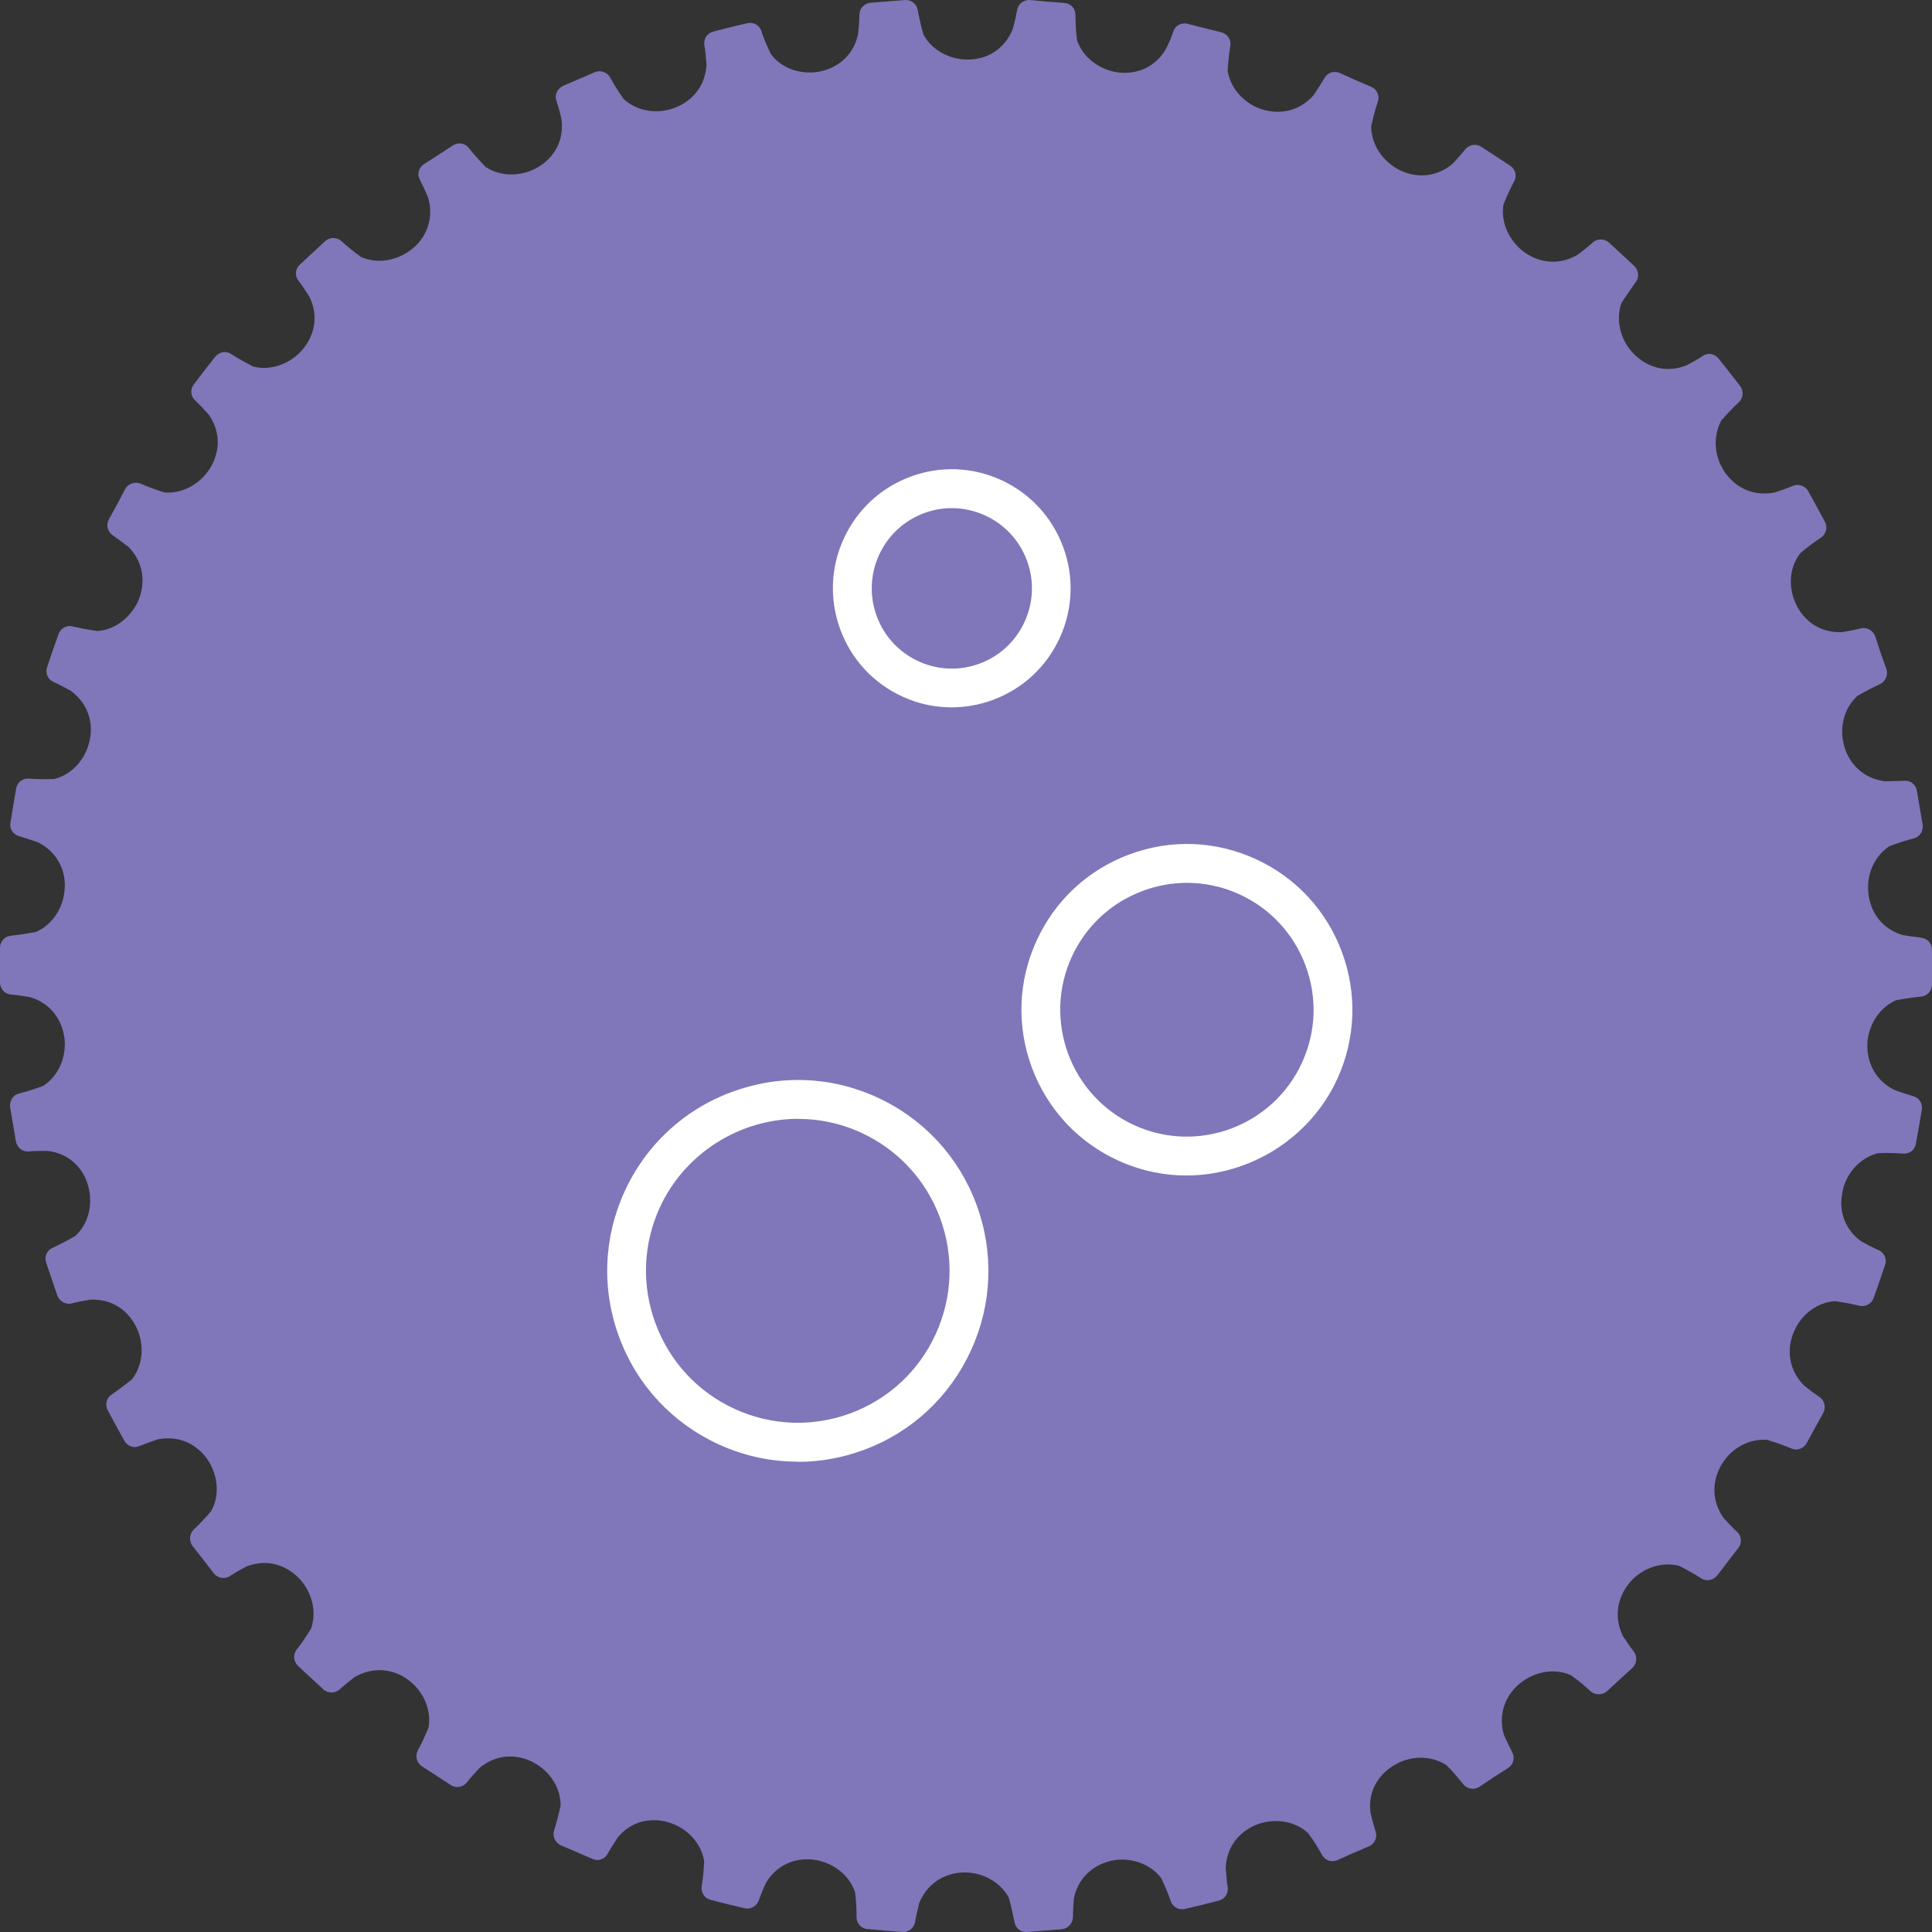 <svg width="100" height="100" viewBox="0 0 100 100" fill="none" xmlns="http://www.w3.org/2000/svg">
<rect x="0" y="0" width="100" height="100" fill="#333333" stroke="none"/>
<g clip-path="url(#clip0_87_10944)">
<path d="M99.474 48.535C99.216 48.505 98.869 48.465 98.462 48.396C97.232 48.008 96.736 46.985 96.696 46.081C96.647 45.267 96.984 44.333 97.798 43.797C98.294 43.608 98.73 43.479 99.048 43.4C99.365 43.32 99.564 43.012 99.514 42.684L99.365 41.81L99.216 40.926C99.167 40.608 98.879 40.38 98.561 40.41C98.304 40.43 97.946 40.43 97.55 40.44C96.27 40.261 95.605 39.337 95.417 38.463C95.238 37.648 95.417 36.675 96.141 36.019C96.597 35.751 97.004 35.553 97.302 35.413C97.599 35.274 97.738 34.937 97.639 34.629L97.341 33.794L97.064 32.94C96.954 32.632 96.637 32.453 96.319 32.523C96.061 32.593 95.714 32.662 95.327 32.722C94.038 32.761 93.234 31.967 92.897 31.122C92.579 30.358 92.599 29.364 93.204 28.61C93.611 28.272 93.978 28.003 94.256 27.825C94.524 27.636 94.613 27.288 94.454 27L94.028 26.216L93.601 25.431C93.442 25.153 93.105 25.024 92.808 25.143C92.569 25.252 92.232 25.361 91.855 25.491C90.585 25.739 89.663 25.083 89.196 24.318C89.127 24.189 89.048 24.04 88.988 23.901C88.74 23.266 88.72 22.481 89.087 21.776C89.434 21.368 89.752 21.05 90 20.822C90.238 20.604 90.258 20.236 90.069 19.978L89.524 19.282L88.968 18.577C88.77 18.309 88.413 18.239 88.145 18.418C87.927 18.567 87.609 18.746 87.262 18.925C86.052 19.382 85.04 18.865 84.444 18.19C83.909 17.564 83.611 16.63 83.919 15.697C84.206 15.24 84.474 14.872 84.663 14.604C84.861 14.356 84.821 13.998 84.583 13.76L83.939 13.164L83.284 12.558C83.046 12.339 82.679 12.339 82.431 12.558C82.242 12.737 81.964 12.955 81.647 13.194C80.536 13.829 79.454 13.521 78.76 12.945C78.125 12.409 77.669 11.535 77.817 10.591C78.016 10.095 78.214 9.677 78.373 9.389C78.532 9.101 78.433 8.754 78.165 8.575L77.421 8.088L76.677 7.601C76.399 7.423 76.052 7.482 75.843 7.731C75.675 7.929 75.446 8.207 75.169 8.495C74.177 9.3 73.056 9.171 72.282 8.714C71.567 8.297 70.982 7.502 70.972 6.539C71.091 6.002 71.21 5.565 71.319 5.257C71.419 4.939 71.27 4.622 70.972 4.492L70.159 4.145L69.345 3.777C69.038 3.648 68.71 3.757 68.552 4.045C68.423 4.264 68.224 4.572 68.006 4.91C67.163 5.883 66.042 5.923 65.189 5.615C64.425 5.327 63.71 4.631 63.542 3.678C63.571 3.142 63.631 2.695 63.681 2.367C63.74 2.049 63.522 1.751 63.214 1.671L62.341 1.453L61.478 1.234C61.151 1.155 60.833 1.314 60.734 1.622C60.655 1.87 60.516 2.208 60.337 2.555C59.673 3.668 58.562 3.886 57.688 3.718C56.875 3.549 56.052 2.983 55.744 2.079C55.684 1.542 55.665 1.085 55.665 0.758C55.665 0.44 55.417 0.172 55.089 0.152L54.196 0.082L53.323 0.003C52.986 -0.027 52.708 0.201 52.649 0.509C52.599 0.758 52.53 1.115 52.421 1.503C52.143 2.188 51.677 2.625 51.151 2.863C50.774 3.032 50.357 3.092 49.99 3.082C49.157 3.052 48.264 2.635 47.798 1.791C47.649 1.284 47.559 0.827 47.5 0.509C47.441 0.191 47.153 -0.027 46.825 0.003L45.952 0.072L45.059 0.142C44.732 0.172 44.484 0.44 44.484 0.758C44.484 1.016 44.454 1.364 44.415 1.771C44.137 3.032 43.155 3.608 42.272 3.728C41.448 3.837 40.496 3.579 39.911 2.814C39.673 2.337 39.504 1.92 39.405 1.592C39.296 1.294 38.978 1.125 38.661 1.205L37.788 1.413L36.925 1.632C36.607 1.711 36.409 2.009 36.458 2.337C36.508 2.595 36.538 2.953 36.568 3.35C36.498 4.631 35.635 5.366 34.762 5.635C33.978 5.883 32.996 5.774 32.282 5.128C31.974 4.691 31.736 4.294 31.577 4.006C31.419 3.728 31.081 3.618 30.784 3.737L29.96 4.095L29.147 4.443C28.849 4.582 28.691 4.91 28.8 5.217C28.879 5.456 28.988 5.804 29.067 6.201C29.216 7.482 28.482 8.346 27.679 8.744C26.944 9.111 25.952 9.171 25.139 8.644C24.772 8.267 24.474 7.919 24.266 7.661C24.067 7.403 23.71 7.343 23.433 7.532L22.689 8.019L21.944 8.495C21.667 8.674 21.577 9.022 21.736 9.31C21.855 9.538 22.014 9.876 22.163 10.234C22.51 11.465 21.944 12.459 21.21 12.975C20.536 13.462 19.573 13.69 18.691 13.303C18.254 12.995 17.917 12.697 17.669 12.478C17.431 12.26 17.064 12.27 16.835 12.478L16.181 13.084L15.526 13.69C15.288 13.899 15.238 14.266 15.446 14.525C15.605 14.733 15.804 15.021 16.022 15.369C16.577 16.521 16.161 17.594 15.536 18.23C14.95 18.826 14.038 19.203 13.105 18.974C12.629 18.726 12.232 18.498 11.954 18.319C11.687 18.14 11.339 18.22 11.131 18.478L10.585 19.173L10.04 19.888C9.841 20.137 9.851 20.494 10.099 20.723C10.288 20.901 10.536 21.16 10.804 21.458C11.538 22.511 11.309 23.633 10.784 24.368C10.307 25.044 9.474 25.56 8.512 25.491C8.006 25.332 7.579 25.163 7.282 25.034C6.974 24.914 6.637 25.034 6.478 25.312L6.062 26.106L5.635 26.881C5.476 27.169 5.565 27.517 5.833 27.706C6.042 27.855 6.339 28.063 6.657 28.311C7.54 29.225 7.5 30.358 7.123 31.172C6.756 31.917 6.012 32.583 5.06 32.662C4.524 32.593 4.067 32.493 3.76 32.424C3.442 32.344 3.135 32.523 3.026 32.831L2.728 33.675L2.44 34.52C2.331 34.837 2.47 35.165 2.768 35.294C3.006 35.404 3.323 35.562 3.671 35.761C4.702 36.526 4.851 37.648 4.593 38.513C4.375 39.307 3.75 40.082 2.808 40.32C2.272 40.35 1.815 40.32 1.498 40.3C1.161 40.281 0.883 40.499 0.833 40.827L0.685 41.701L0.546 42.575C0.476 42.903 0.685 43.191 0.992 43.28C1.24 43.35 1.587 43.469 1.964 43.598C2.659 43.946 3.056 44.492 3.244 45.068C3.353 45.436 3.383 45.803 3.333 46.161C3.244 46.985 2.748 47.84 1.865 48.237C1.349 48.336 0.883 48.396 0.565 48.435C0.238 48.465 0 48.733 0 49.061V50.849C0 51.177 0.238 51.445 0.556 51.475C0.813 51.495 1.171 51.544 1.567 51.614C2.798 51.992 3.294 53.015 3.353 53.908C3.393 54.743 3.046 55.677 2.242 56.203C1.746 56.392 1.3 56.521 0.982 56.6C0.665 56.68 0.486 56.988 0.526 57.316L0.675 58.2L0.823 59.074C0.883 59.392 1.161 59.62 1.468 59.6C1.726 59.57 2.083 59.57 2.48 59.57C3.76 59.739 4.425 60.663 4.603 61.547C4.782 62.352 4.603 63.325 3.889 63.98C3.423 64.249 3.016 64.447 2.728 64.586C2.421 64.716 2.282 65.053 2.391 65.361L2.679 66.206L2.966 67.05C3.075 67.358 3.393 67.537 3.7 67.467C3.958 67.397 4.306 67.328 4.712 67.268C5.992 67.229 6.796 68.033 7.133 68.868C7.44 69.632 7.421 70.626 6.835 71.39C6.419 71.728 6.042 71.996 5.774 72.185C5.506 72.354 5.427 72.712 5.575 72.99L6.002 73.784L6.429 74.559C6.587 74.857 6.915 74.976 7.212 74.847C7.46 74.748 7.798 74.629 8.165 74.499C9.435 74.251 10.357 74.907 10.823 75.671C11.25 76.387 11.399 77.36 10.932 78.214C10.585 78.622 10.268 78.939 10.03 79.168C9.802 79.386 9.772 79.754 9.96 80.012L10.516 80.717L11.062 81.433C11.26 81.681 11.617 81.76 11.895 81.582C12.103 81.442 12.421 81.254 12.768 81.075C13.968 80.618 14.99 81.125 15.575 81.8C16.111 82.426 16.419 83.37 16.101 84.293C15.823 84.75 15.566 85.128 15.357 85.376C15.159 85.644 15.188 85.992 15.427 86.23L16.081 86.836L16.736 87.442C16.964 87.651 17.341 87.66 17.579 87.442C17.778 87.263 18.046 87.045 18.353 86.806C19.474 86.161 20.575 86.469 21.26 87.055C21.885 87.571 22.341 88.465 22.183 89.409C21.984 89.905 21.786 90.313 21.627 90.601C21.478 90.899 21.567 91.246 21.845 91.425L22.579 91.902L23.323 92.389C23.591 92.567 23.948 92.518 24.157 92.269C24.316 92.061 24.554 91.793 24.821 91.505C25.814 90.69 26.944 90.819 27.718 91.286C28.442 91.703 29.018 92.498 29.018 93.461C28.899 93.988 28.78 94.425 28.681 94.743C28.581 95.041 28.73 95.368 29.018 95.507L29.831 95.855L30.655 96.213C30.952 96.352 31.3 96.243 31.448 95.954C31.577 95.726 31.766 95.418 31.984 95.09C32.51 94.484 33.125 94.236 33.74 94.216C34.107 94.196 34.484 94.266 34.802 94.395C35.575 94.683 36.28 95.368 36.448 96.322C36.419 96.858 36.379 97.315 36.319 97.633C36.27 97.961 36.468 98.259 36.786 98.338L37.649 98.557L38.522 98.766C38.829 98.845 39.147 98.686 39.266 98.378C39.355 98.14 39.484 97.802 39.653 97.444C40.327 96.342 41.438 96.113 42.321 96.292C43.125 96.461 43.938 97.017 44.256 97.931C44.325 98.458 44.335 98.915 44.335 99.242C44.335 99.56 44.593 99.838 44.911 99.848L45.804 99.928L46.696 99.997C47.014 100.027 47.302 99.808 47.361 99.491C47.401 99.242 47.49 98.885 47.579 98.497C48.066 97.315 49.127 96.888 50.02 96.918C50.843 96.948 51.736 97.365 52.212 98.209C52.361 98.726 52.441 99.173 52.51 99.491C52.569 99.818 52.847 100.027 53.175 99.997L54.068 99.928L54.941 99.858C55.268 99.828 55.516 99.57 55.536 99.252C55.536 98.984 55.556 98.636 55.585 98.239C55.863 96.978 56.855 96.401 57.738 96.272C58.552 96.173 59.514 96.441 60.099 97.206C60.327 97.673 60.496 98.1 60.605 98.418C60.704 98.716 61.042 98.885 61.349 98.805L62.212 98.597L63.075 98.378C63.393 98.299 63.601 98.001 63.542 97.673C63.502 97.425 63.472 97.067 63.443 96.66C63.512 95.378 64.375 94.643 65.238 94.375C66.022 94.137 67.004 94.236 67.708 94.882C68.036 95.319 68.264 95.716 68.423 96.004C68.581 96.292 68.919 96.411 69.216 96.282L70.04 95.915L70.853 95.567C71.151 95.438 71.309 95.1 71.2 94.802C71.121 94.554 71.022 94.206 70.933 93.809C70.784 92.538 71.528 91.673 72.331 91.276C72.431 91.207 72.54 91.177 72.669 91.127C73.343 90.889 74.177 90.918 74.871 91.365C75.248 91.743 75.536 92.1 75.744 92.359C75.942 92.607 76.309 92.657 76.567 92.488L77.311 91.991L78.056 91.514C78.333 91.336 78.423 90.988 78.274 90.7C78.155 90.472 77.996 90.144 77.837 89.786C77.49 88.545 78.066 87.561 78.8 87.035C79.464 86.548 80.427 86.32 81.309 86.707C81.746 87.015 82.083 87.313 82.331 87.541C82.569 87.75 82.936 87.74 83.175 87.541L83.829 86.935L84.494 86.329C84.722 86.111 84.762 85.743 84.564 85.485C84.405 85.287 84.206 84.989 83.988 84.661C83.442 83.489 83.849 82.436 84.474 81.78C85.05 81.184 85.972 80.817 86.905 81.045C87.381 81.284 87.778 81.512 88.046 81.691C88.314 81.87 88.671 81.8 88.879 81.552L89.425 80.837L89.97 80.131C90.169 79.883 90.159 79.516 89.911 79.287C89.712 79.108 89.464 78.85 89.206 78.562C88.462 77.499 88.71 76.377 89.206 75.652C89.673 74.966 90.516 74.45 91.478 74.529C91.994 74.688 92.421 74.847 92.728 74.976C93.026 75.105 93.353 74.976 93.512 74.698L93.939 73.913L94.375 73.129C94.514 72.841 94.444 72.493 94.177 72.304C93.958 72.165 93.671 71.957 93.363 71.698C92.47 70.784 92.51 69.642 92.897 68.828C93.244 68.083 93.988 67.427 94.96 67.348C95.486 67.417 95.933 67.507 96.24 67.586C96.567 67.656 96.875 67.487 96.984 67.169L97.282 66.325L97.569 65.48C97.679 65.172 97.54 64.845 97.232 64.706C96.994 64.606 96.677 64.437 96.329 64.249C95.645 63.742 95.357 63.077 95.308 62.431C95.288 62.103 95.337 61.785 95.407 61.497C95.625 60.703 96.26 59.938 97.192 59.69C97.728 59.66 98.184 59.69 98.512 59.709C98.839 59.739 99.117 59.511 99.167 59.193L99.325 58.309L99.474 57.435C99.524 57.117 99.335 56.809 99.008 56.73C98.76 56.66 98.413 56.551 98.046 56.412C96.905 55.836 96.577 54.743 96.667 53.849C96.766 53.025 97.252 52.17 98.135 51.773C98.661 51.674 99.117 51.614 99.434 51.584C99.762 51.554 100 51.276 100 50.959V49.171C100 48.833 99.762 48.565 99.444 48.545L99.474 48.535Z" fill="#7F77BA"/>
<path d="M39.366 75.198C38.663 75.054 37.966 74.823 37.299 74.519C34.966 73.451 33.191 71.534 32.294 69.13C31.401 66.72 31.494 64.11 32.56 61.772C34.766 56.948 40.474 54.816 45.29 57.025C47.623 58.094 49.398 60.01 50.296 62.42C51.188 64.829 51.096 67.439 50.029 69.777C48.962 72.115 47.049 73.893 44.649 74.792C42.936 75.429 41.12 75.568 39.371 75.203L39.366 75.198ZM42.936 57.816C39.315 57.066 35.52 58.885 33.919 62.394C33.017 64.367 32.94 66.571 33.694 68.606C34.448 70.64 35.95 72.259 37.92 73.158C39.889 74.062 42.09 74.139 44.12 73.384C46.151 72.629 47.767 71.123 48.665 69.15C49.567 67.177 49.644 64.968 48.89 62.939C48.136 60.909 46.634 59.286 44.664 58.386C44.1 58.124 43.515 57.939 42.931 57.816H42.936Z" fill="white"/>
<path d="M41.284 75.655C40.623 75.655 39.966 75.588 39.315 75.455C38.587 75.306 37.874 75.069 37.191 74.756C34.796 73.656 32.971 71.694 32.053 69.222C31.134 66.751 31.232 64.069 32.329 61.67C33.422 59.275 35.386 57.446 37.858 56.527C40.33 55.607 43.008 55.699 45.398 56.799C47.793 57.898 49.618 59.861 50.537 62.338C51.455 64.814 51.357 67.491 50.26 69.89C49.162 72.29 47.203 74.119 44.736 75.038C43.623 75.455 42.454 75.665 41.289 75.665L41.284 75.655ZM39.417 74.946C41.125 75.3 42.9 75.162 44.551 74.545C46.89 73.672 48.752 71.94 49.788 69.664C50.829 67.388 50.921 64.845 50.049 62.502C49.178 60.159 47.449 58.294 45.177 57.256C42.91 56.218 40.371 56.126 38.033 56.999C35.689 57.873 33.827 59.604 32.791 61.875C31.75 64.151 31.658 66.695 32.529 69.037C33.401 71.38 35.13 73.245 37.402 74.283C38.048 74.581 38.725 74.802 39.417 74.946ZM41.289 74.155C40.105 74.155 38.925 73.898 37.812 73.389C35.781 72.459 34.232 70.79 33.453 68.693C32.673 66.597 32.755 64.321 33.683 62.281C35.289 58.762 39.202 56.778 42.987 57.559C43.597 57.688 44.203 57.883 44.772 58.145C46.803 59.075 48.352 60.745 49.131 62.841C49.911 64.937 49.829 67.213 48.901 69.253C47.972 71.288 46.305 72.84 44.213 73.62C43.264 73.975 42.274 74.15 41.289 74.15V74.155ZM41.325 57.909C38.304 57.909 35.443 59.681 34.15 62.502C33.278 64.413 33.201 66.551 33.935 68.519C34.668 70.486 36.12 72.053 38.028 72.927C39.935 73.8 42.069 73.877 44.033 73.148C45.998 72.413 47.562 70.959 48.434 69.048C49.306 67.136 49.383 64.999 48.654 63.031C47.921 61.063 46.469 59.496 44.562 58.623C44.023 58.376 43.459 58.191 42.885 58.073C42.366 57.965 41.843 57.914 41.325 57.914V57.909Z" fill="white"/>
<path d="M59.753 60.416C59.153 60.293 58.558 60.097 57.978 59.836C55.963 58.911 54.424 57.256 53.65 55.17C52.875 53.089 52.957 50.829 53.881 48.804C54.804 46.785 56.455 45.244 58.538 44.468C60.615 43.692 62.871 43.774 64.892 44.699C69.057 46.605 70.893 51.553 68.99 55.725C67.349 59.316 63.461 61.182 59.758 60.411L59.753 60.416ZM62.8 45.578C61.558 45.321 60.271 45.419 59.056 45.871C57.348 46.508 55.994 47.772 55.235 49.426C53.67 52.848 55.178 56.907 58.594 58.469C62.01 60.031 66.061 58.525 67.621 55.103C69.185 51.682 67.677 47.623 64.261 46.061C63.784 45.845 63.292 45.681 62.794 45.578H62.8Z" fill="white"/>
<path d="M61.399 60.843C60.835 60.843 60.266 60.786 59.702 60.668C59.076 60.539 58.46 60.334 57.871 60.067C55.794 59.116 54.209 57.405 53.409 55.258C52.614 53.11 52.696 50.782 53.65 48.697C54.599 46.616 56.306 45.023 58.45 44.227C60.594 43.425 62.922 43.512 65 44.468C67.077 45.419 68.662 47.13 69.457 49.277C70.257 51.425 70.169 53.757 69.221 55.838C67.815 58.911 64.692 60.843 61.399 60.843ZM59.804 60.164C63.446 60.92 67.205 59.008 68.754 55.623C69.646 53.665 69.723 51.476 68.974 49.457C68.226 47.438 66.733 45.83 64.784 44.936C62.83 44.042 60.64 43.959 58.624 44.709C56.609 45.46 55.009 46.955 54.116 48.912C53.224 50.87 53.142 53.059 53.891 55.078C54.639 57.097 56.132 58.7 58.086 59.599C58.64 59.851 59.214 60.041 59.804 60.164ZM61.42 59.347C60.435 59.347 59.44 59.142 58.491 58.705C54.947 57.082 53.383 52.868 55.004 49.318C55.788 47.597 57.199 46.287 58.968 45.629C60.22 45.162 61.563 45.059 62.851 45.326C63.369 45.434 63.882 45.603 64.374 45.825C66.087 46.611 67.395 48.018 68.056 49.796C68.718 51.569 68.646 53.495 67.862 55.211C66.677 57.811 64.102 59.347 61.42 59.347ZM61.44 45.696C60.666 45.696 59.886 45.835 59.148 46.112C57.507 46.724 56.199 47.941 55.47 49.534C53.968 52.827 55.419 56.732 58.707 58.238C61.994 59.743 65.892 58.289 67.395 54.996C68.123 53.403 68.185 51.62 67.574 49.976C66.964 48.332 65.748 47.022 64.159 46.292C63.702 46.081 63.23 45.927 62.748 45.83C62.317 45.742 61.876 45.696 61.44 45.696Z" fill="white"/>
<path d="M48.08 36.237C47.649 36.15 47.224 36.006 46.808 35.821C45.377 35.163 44.285 33.992 43.736 32.512C43.187 31.032 43.243 29.429 43.9 27.996C44.556 26.562 45.726 25.468 47.203 24.918C48.68 24.369 50.28 24.425 51.711 25.083C53.142 25.74 54.234 26.912 54.783 28.392C55.332 29.871 55.276 31.474 54.619 32.908C53.963 34.341 52.793 35.436 51.316 35.985C50.265 36.376 49.152 36.458 48.08 36.237ZM50.147 26.131C49.347 25.966 48.516 26.028 47.731 26.321C46.629 26.732 45.757 27.549 45.264 28.618C44.777 29.686 44.731 30.883 45.141 31.988C45.551 33.093 46.367 33.966 47.434 34.459C48.501 34.947 49.696 34.994 50.798 34.583C51.901 34.172 52.773 33.355 53.265 32.286C53.752 31.217 53.799 30.02 53.388 28.916C52.978 27.811 52.163 26.938 51.096 26.444C50.788 26.305 50.47 26.198 50.147 26.131Z" fill="white"/>
<path d="M49.26 36.612C48.849 36.612 48.434 36.571 48.029 36.489C47.572 36.397 47.131 36.248 46.706 36.052C45.213 35.369 44.074 34.141 43.5 32.599C42.926 31.058 42.987 29.383 43.669 27.888C44.351 26.393 45.577 25.252 47.116 24.677C48.654 24.101 50.326 24.163 51.819 24.846C53.311 25.53 54.45 26.758 55.024 28.299C55.599 29.84 55.537 31.515 54.855 33.011C54.173 34.506 52.947 35.646 51.409 36.222C50.716 36.479 49.988 36.612 49.26 36.612ZM48.136 35.985C49.167 36.201 50.239 36.114 51.234 35.744C52.645 35.22 53.768 34.172 54.394 32.8C55.019 31.428 55.076 29.897 54.553 28.479C54.029 27.066 52.983 25.941 51.614 25.314C50.244 24.687 48.716 24.631 47.3 25.155C45.89 25.679 44.767 26.727 44.141 28.099C43.515 29.471 43.459 31.007 43.982 32.42C44.505 33.833 45.551 34.958 46.921 35.585C47.311 35.764 47.721 35.898 48.136 35.985ZM49.265 35.117C48.603 35.117 47.947 34.973 47.326 34.691C46.193 34.172 45.336 33.242 44.9 32.075C44.464 30.909 44.51 29.64 45.028 28.51C45.546 27.374 46.475 26.511 47.639 26.079C48.465 25.771 49.347 25.704 50.198 25.879C50.542 25.951 50.875 26.059 51.198 26.208C52.332 26.727 53.193 27.657 53.624 28.823C54.06 29.989 54.014 31.259 53.496 32.389C52.978 33.524 52.05 34.388 50.886 34.819C50.357 35.014 49.808 35.112 49.26 35.112L49.265 35.117ZM49.27 26.3C48.778 26.3 48.29 26.388 47.824 26.562C46.788 26.948 45.962 27.718 45.5 28.726C45.039 29.733 44.998 30.863 45.382 31.901C45.767 32.939 46.536 33.766 47.541 34.228C48.552 34.691 49.675 34.732 50.711 34.346C51.747 33.961 52.573 33.19 53.034 32.183C53.496 31.176 53.537 30.046 53.152 29.008C52.768 27.97 51.998 27.143 50.993 26.681C50.706 26.547 50.403 26.45 50.101 26.388C49.829 26.331 49.552 26.3 49.275 26.3H49.27Z" fill="white"/>
</g>
<defs>
<clipPath id="clip0_87_10944">
<rect width="100" height="100" fill="white"/>
</clipPath>
</defs>
</svg>
